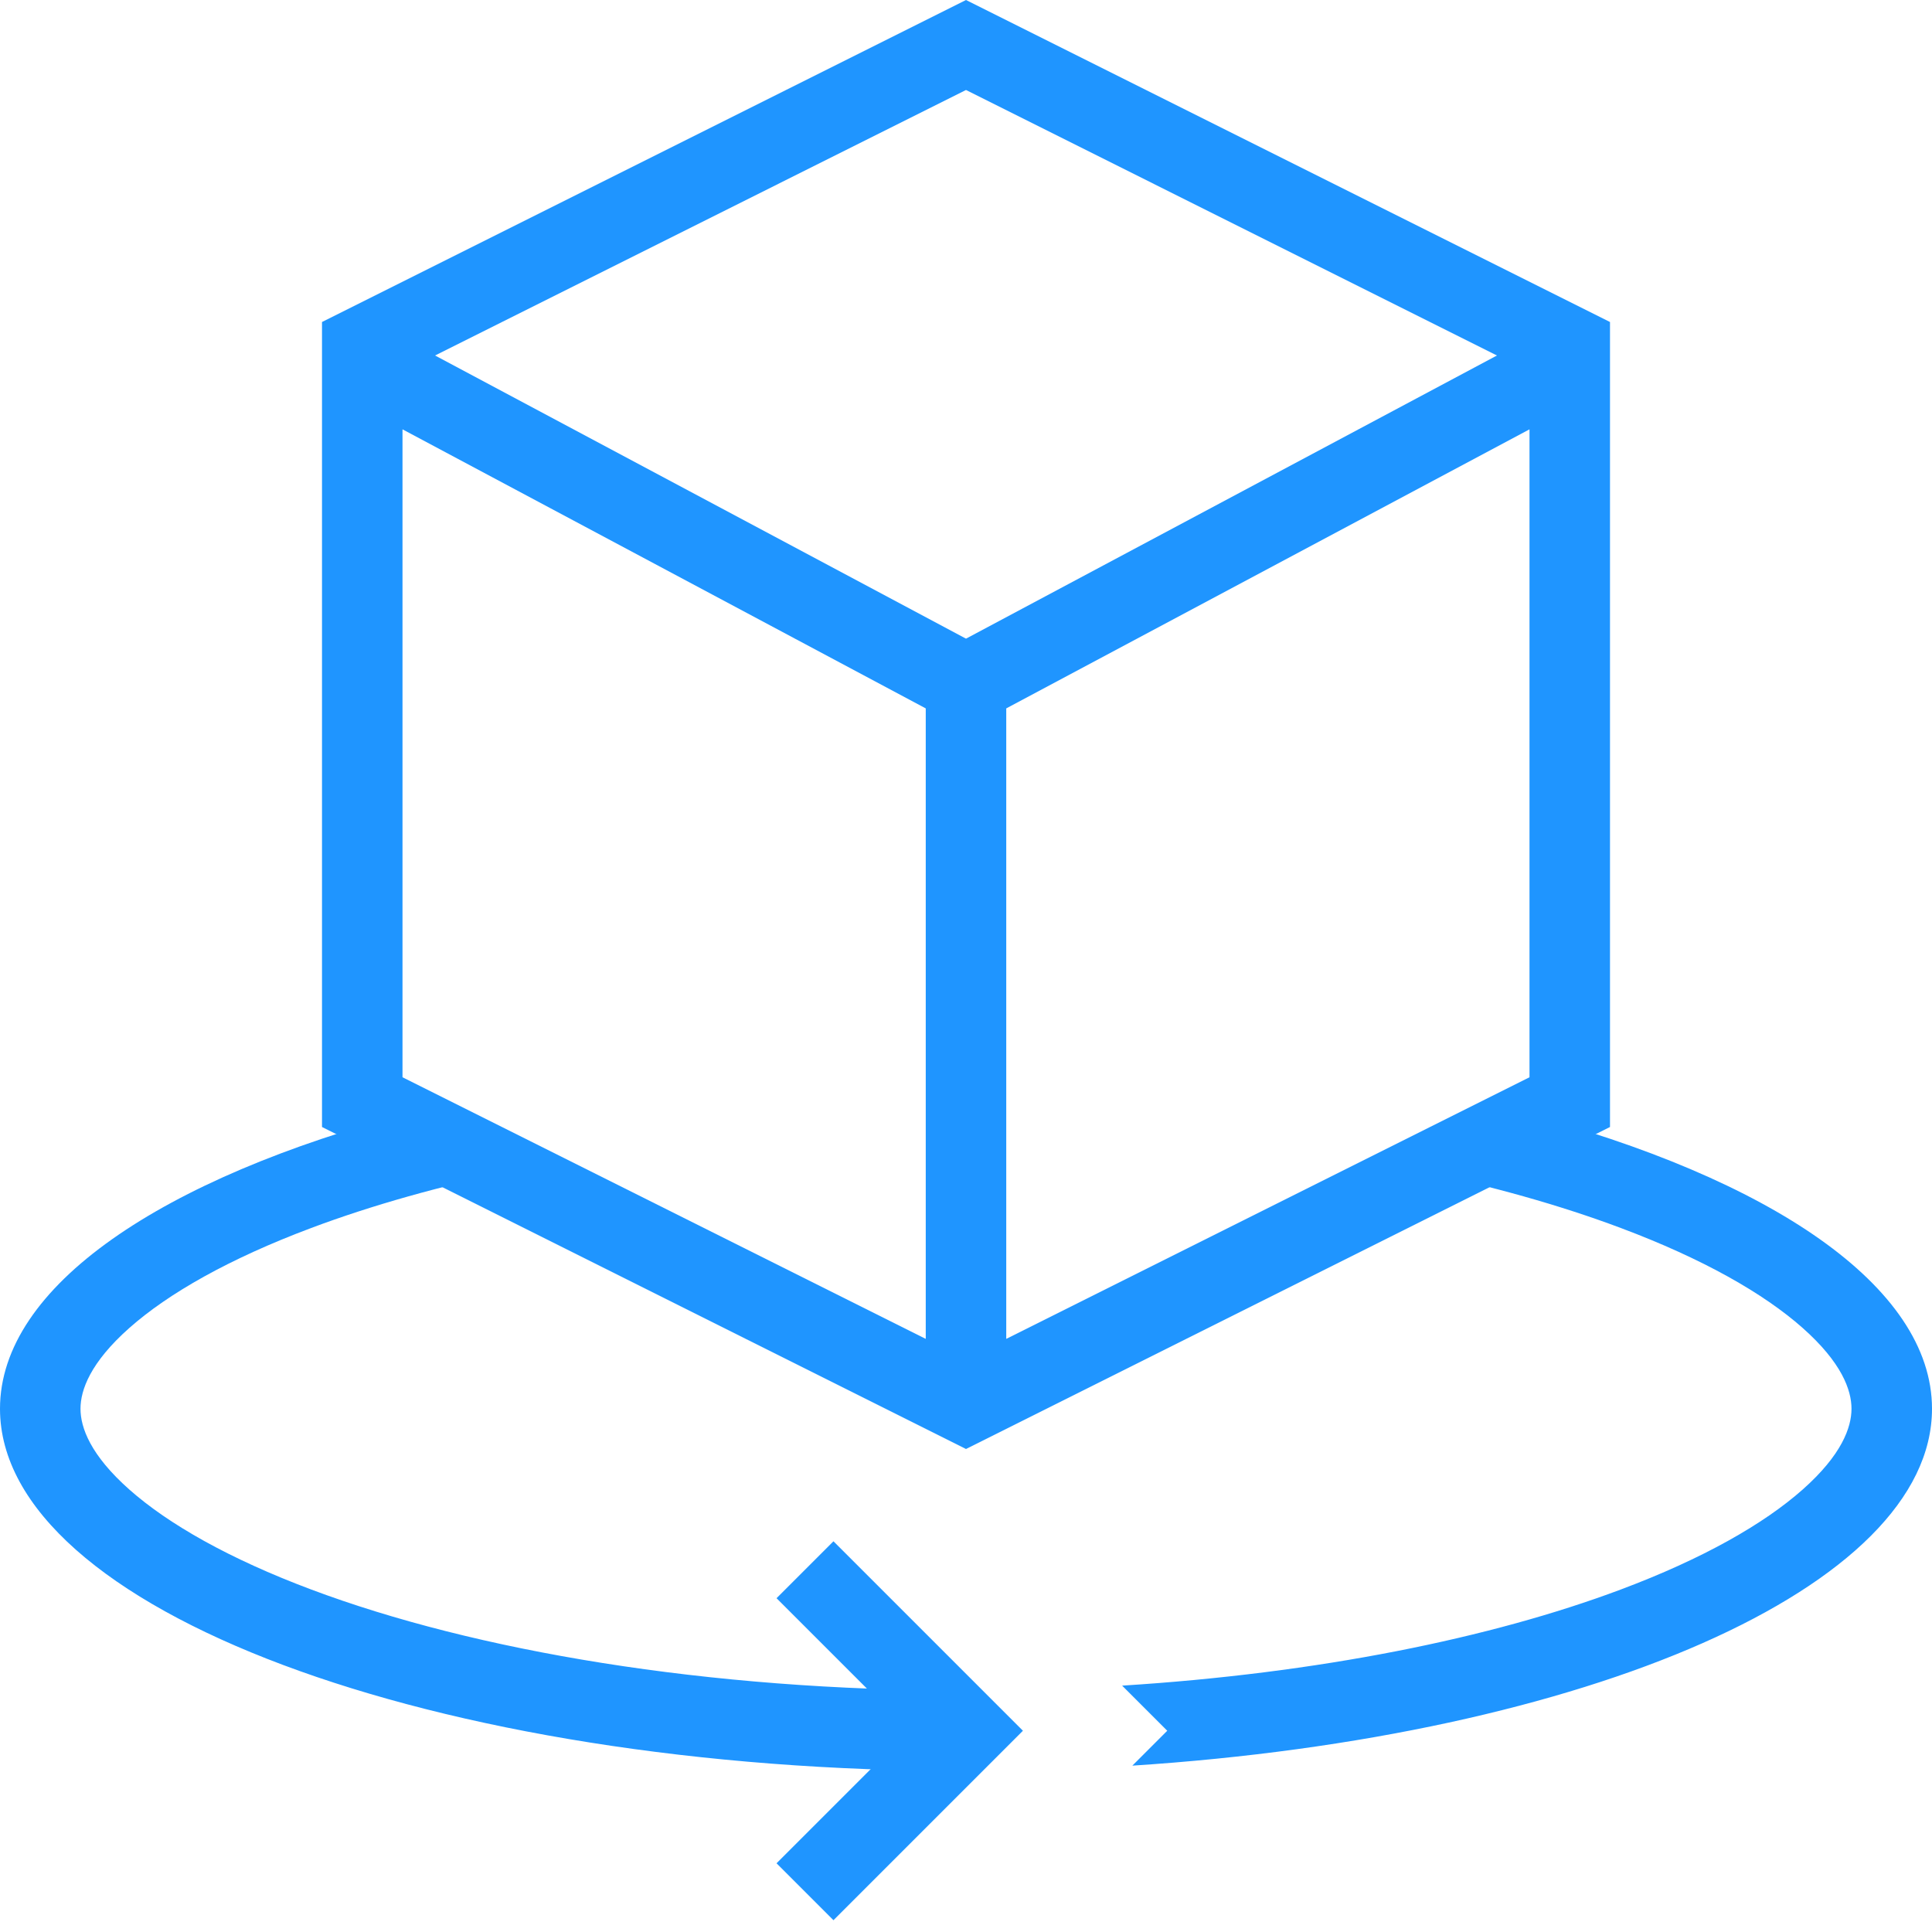 <svg width="48" height="48" viewBox="0 0 48 48" fill="none" xmlns="http://www.w3.org/2000/svg">
<path fill-rule="evenodd" clip-rule="evenodd" d="M24 2.236L37.191 8.832L24 15.867L10.809 8.832L24 2.236ZM10 26.764V10.667L23 17.6V33.264L10 26.764ZM25 33.264L38 26.764V10.667L25 17.6V33.264ZM40 28V8L24 0L8 8V28L24 36L40 28Z" fill="#1F95FF"/>
<path fill-rule="evenodd" clip-rule="evenodd" d="M10.195 27.637L12.87 29.064C10.961 29.457 9.232 29.946 7.732 30.509C5.691 31.274 4.179 32.137 3.213 32.993C2.244 33.852 2 34.535 2 35C2 35.465 2.244 36.148 3.213 37.007C4.179 37.863 5.691 38.726 7.732 39.491C11.798 41.016 17.549 42 24 42V44C10.745 44 0 39.971 0 35C0 31.957 4.028 29.266 10.195 27.637ZM28.133 43.867C39.418 43.133 48 39.442 48 35C48 31.957 43.972 29.266 37.805 27.637L35.13 29.064C37.039 29.457 38.768 29.946 40.268 30.509C42.309 31.274 43.821 32.137 44.787 32.993C45.756 33.852 46 34.535 46 35C46 35.465 45.756 36.148 44.787 37.007C43.821 37.863 42.309 38.726 40.268 39.491C37.038 40.703 32.743 41.573 27.879 41.879L29 43L28.133 43.867Z" fill="#1F95FF"/>
<path d="M20 39L24 43L20 47" stroke="#1F95FF" stroke-width="2"/>
</svg>
